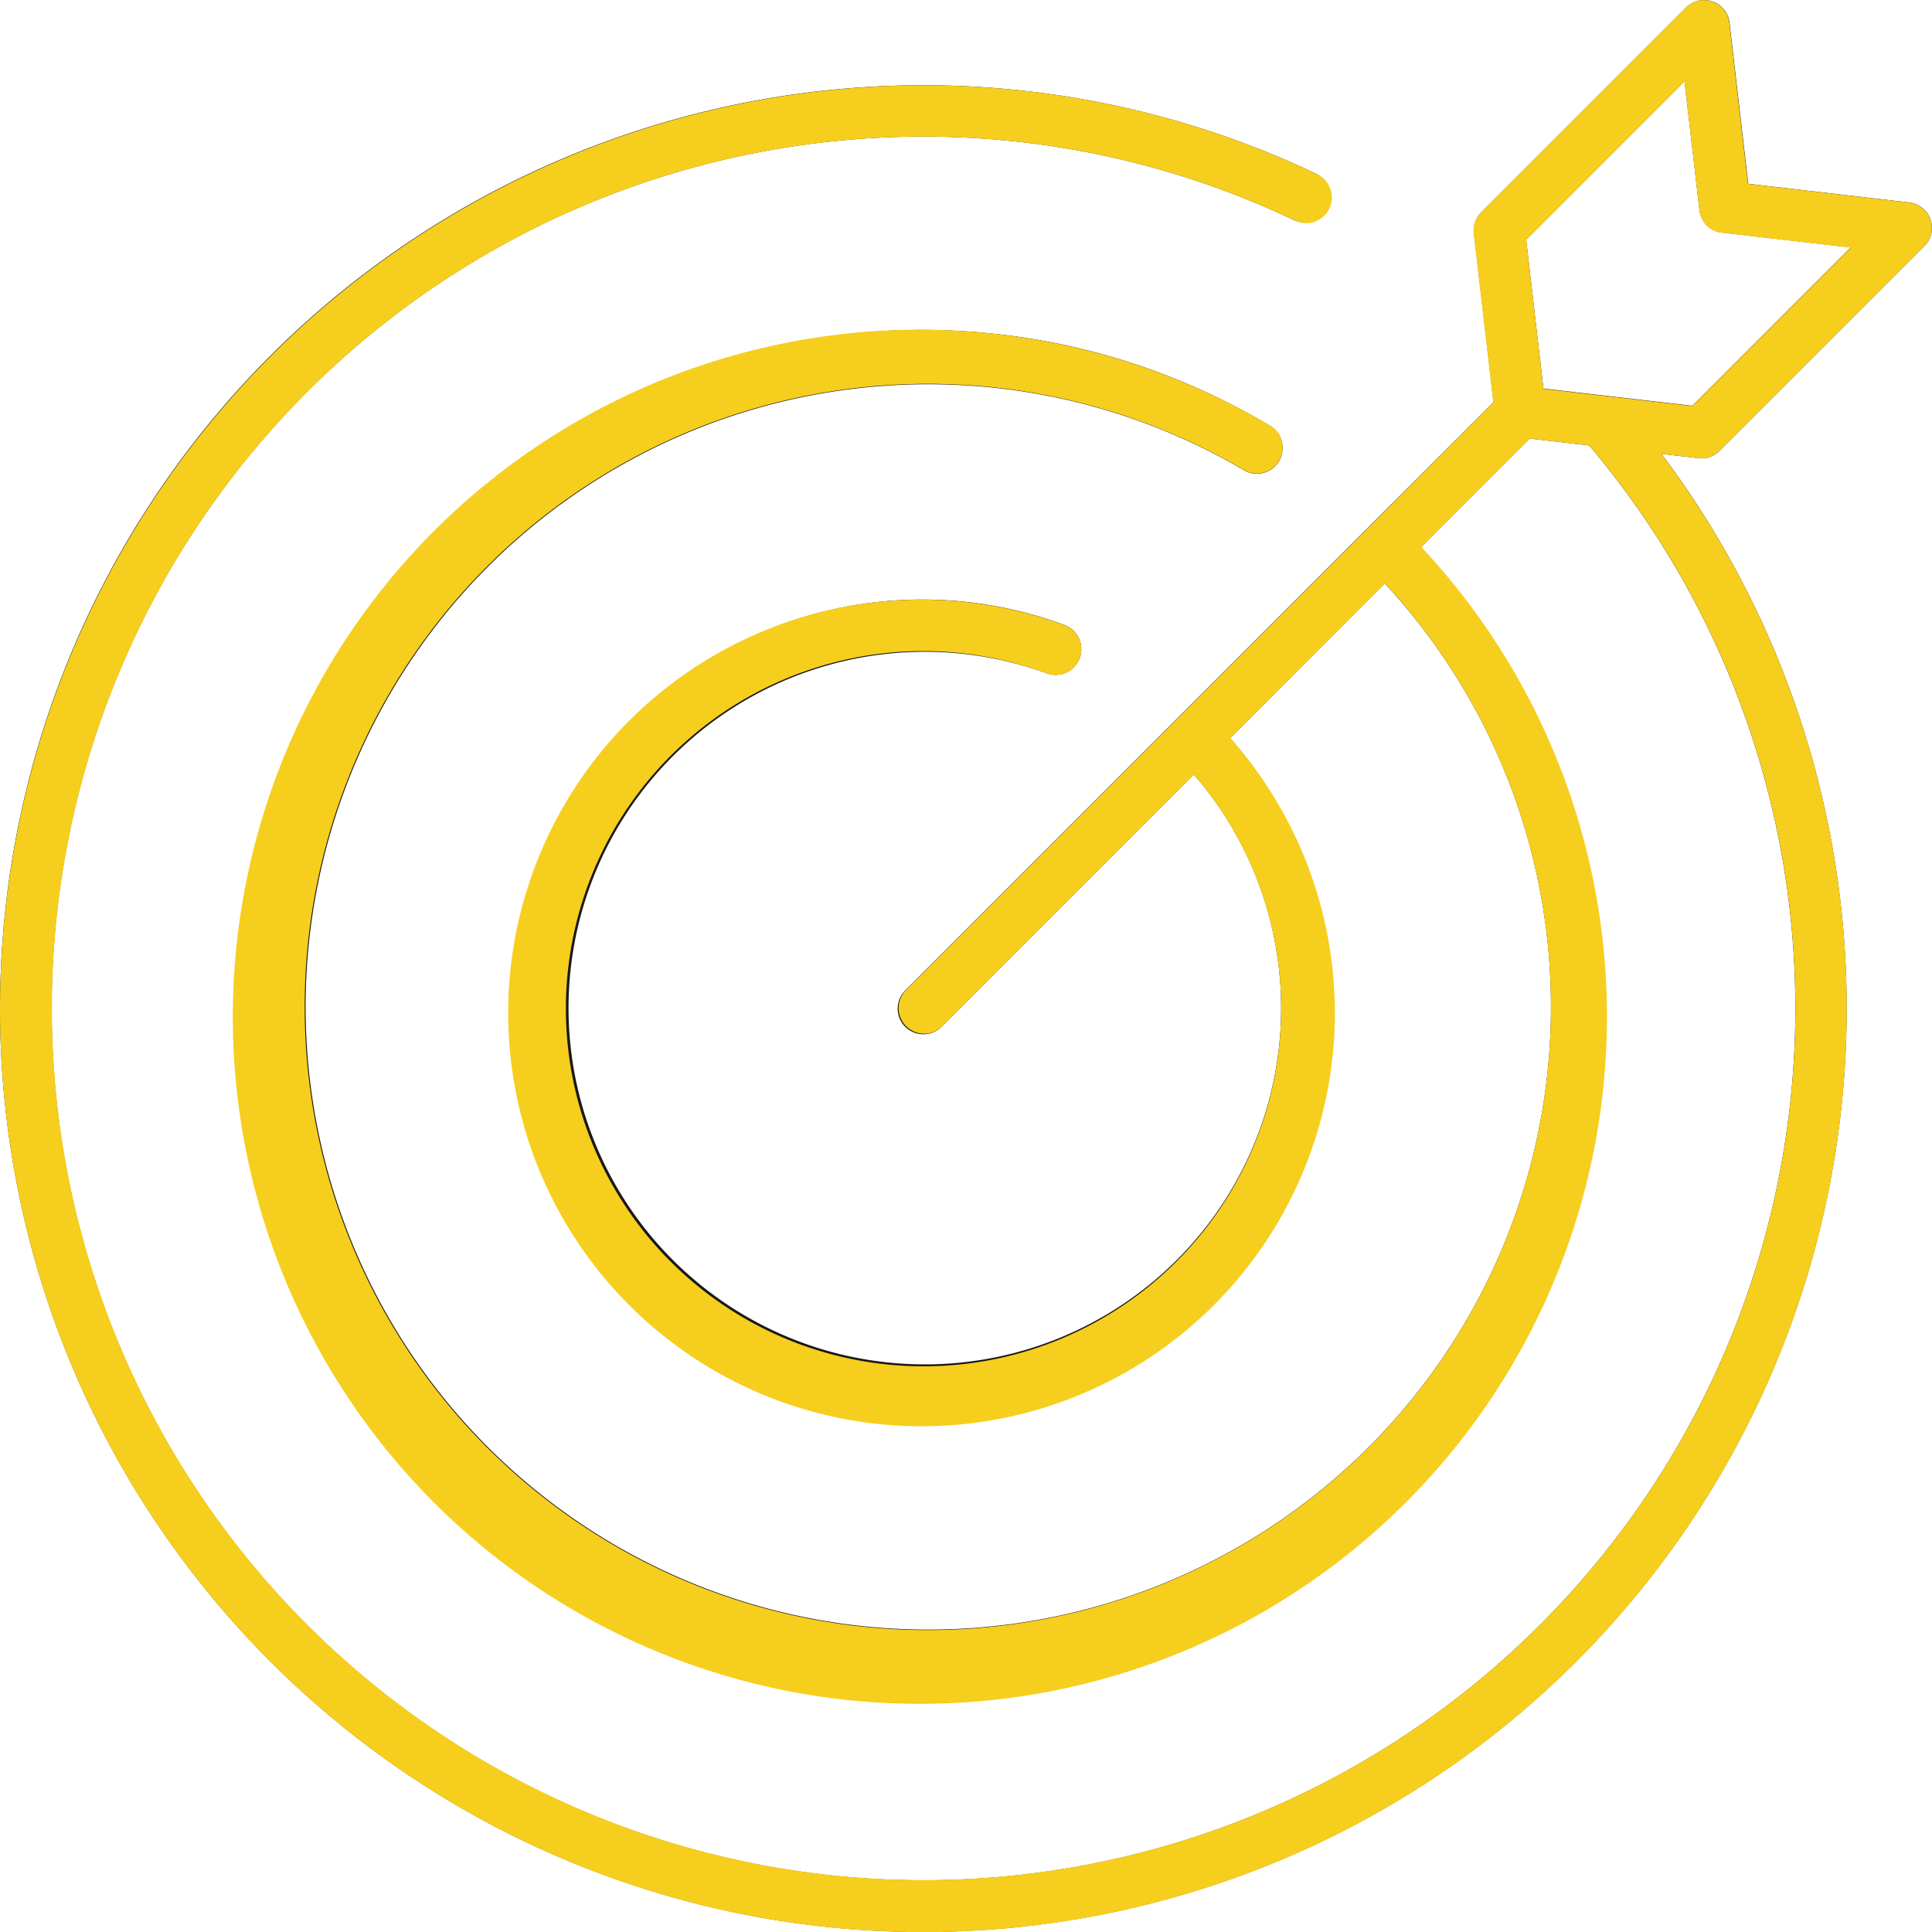 <svg
                  xmlns="http://www.w3.org/2000/svg"
                  width="48"
                  height="48"
                  viewBox="0 0 48 48"
                >
                  <g
                    id="Vector_Smart_Object"
                    data-name="Vector Smart Object"
                    transform="translate(-561 -892)"
                  >
                    <g
                      id="Vector_Smart_Object-2"
                      data-name="Vector Smart Object"
                      transform="translate(200.195 375.73)"
                    >
                      <g id="Group_8" data-name="Group 8">
                        <g id="Group_3" data-name="Group 3">
                          <path
                            id="Path_5"
                            data-name="Path 5"
                            d="M383.746,541.966a.637.637,0,0,1-.451-1.088l14.831-14.831a.638.638,0,0,1,.9.9L384.2,541.779A.636.636,0,0,1,383.746,541.966Z"
                            fill="#1a1818"
                          />
                        </g>
                        <g id="Group_4" data-name="Group 4">
                          <path
                            id="Path_6"
                            data-name="Path 6"
                            d="M403.082,527.658a.682.682,0,0,1-.075-.005l-4.5-.522a.637.637,0,0,1-.56-.559l-.522-4.505a.642.642,0,0,1,.183-.524l5.084-5.085a.637.637,0,0,1,1.083.378l.465,4,4,.465a.636.636,0,0,1,.376,1.083l-5.085,5.085A.642.642,0,0,1,403.082,527.658Zm-3.931-1.735,3.7.429,3.935-3.935-3.2-.369a.635.635,0,0,1-.559-.559l-.371-3.2-3.934,3.935Z"
                            fill="#1a1818"
                          />
                        </g>
                        <g id="Group_5" data-name="Group 5">
                          <path
                            id="Path_7"
                            data-name="Path 7"
                            d="M383.746,564.269a22.94,22.94,0,1,1,0-45.881,22.728,22.728,0,0,1,9.758,2.2.637.637,0,1,1-.544,1.153,21.451,21.451,0,0,0-9.214-2.078,21.661,21.661,0,1,0,16.382,7.486.637.637,0,0,1,.963-.834,22.941,22.941,0,0,1-17.345,37.953Z"
                            fill="#1a1818"
                          />
                        </g>
                        <g id="Group_6" data-name="Group 6">
                          <path
                            id="Path_8"
                            data-name="Path 8"
                            d="M383.746,558.2a16.867,16.867,0,1,1,8.614-31.35.638.638,0,1,1-.653,1.1,15.47,15.47,0,1,0,3.064,2.362.638.638,0,0,1,.9-.9A16.868,16.868,0,0,1,383.746,558.2Z"
                            fill="#1a1818"
                          />
                        </g>
                        <g id="Group_7" data-name="Group 7">
                          <path
                            id="Path_9"
                            data-name="Path 9"
                            d="M383.746,551.493a10.164,10.164,0,1,1,3.505-19.695.638.638,0,1,1-.44,1.2,8.852,8.852,0,1,0,3.22,2.048.637.637,0,0,1,.9-.9,10.164,10.164,0,0,1-7.187,17.351Z"
                            fill="#1a1818"
                          />
                        </g>
                      </g>
                    </g>
                    <path
                      id="Color_Overlay"
                      data-name="Color Overlay"
                      d="M561,917.06a22.967,22.967,0,0,1,22.941-22.941,22.73,22.73,0,0,1,9.759,2.2.638.638,0,1,1-.544,1.153,21.447,21.447,0,0,0-9.214-2.078,21.658,21.658,0,1,0,16.544,7.673l-1.479-.171-2.695,2.695a17.07,17.07,0,1,1-3.757-3.016.638.638,0,0,1-.653,1.1,15.481,15.481,0,1,0,3.506,2.822l-3.842,3.842a10.269,10.269,0,1,1-4.119-2.808.638.638,0,1,1-.44,1.2,8.807,8.807,0,0,0-3.065-.555,8.885,8.885,0,1,0,6.72,3.07l-6.269,6.269a.637.637,0,0,1-.9-.9l6.717-6.717.019-.02.019-.018,4.694-4.694.026-.028c.01-.01.019-.019.029-.027L598.1,902l-.487-4.2a.644.644,0,0,1,.183-.525l5.084-5.085a.637.637,0,0,1,1.084.377l.464,4,4.005.465a.637.637,0,0,1,.376,1.084l-5.085,5.085a.644.644,0,0,1-.45.187.7.7,0,0,1-.075-.005l-.922-.107A22.941,22.941,0,1,1,561,917.06Zm37.919-19.1.427,3.7,1.507.175.049.005,2.142.248,3.936-3.935-3.2-.37a.635.635,0,0,1-.559-.559l-.371-3.2Z"
                      fill="#f6ce1d"
                    />
                  </g>
                </svg>